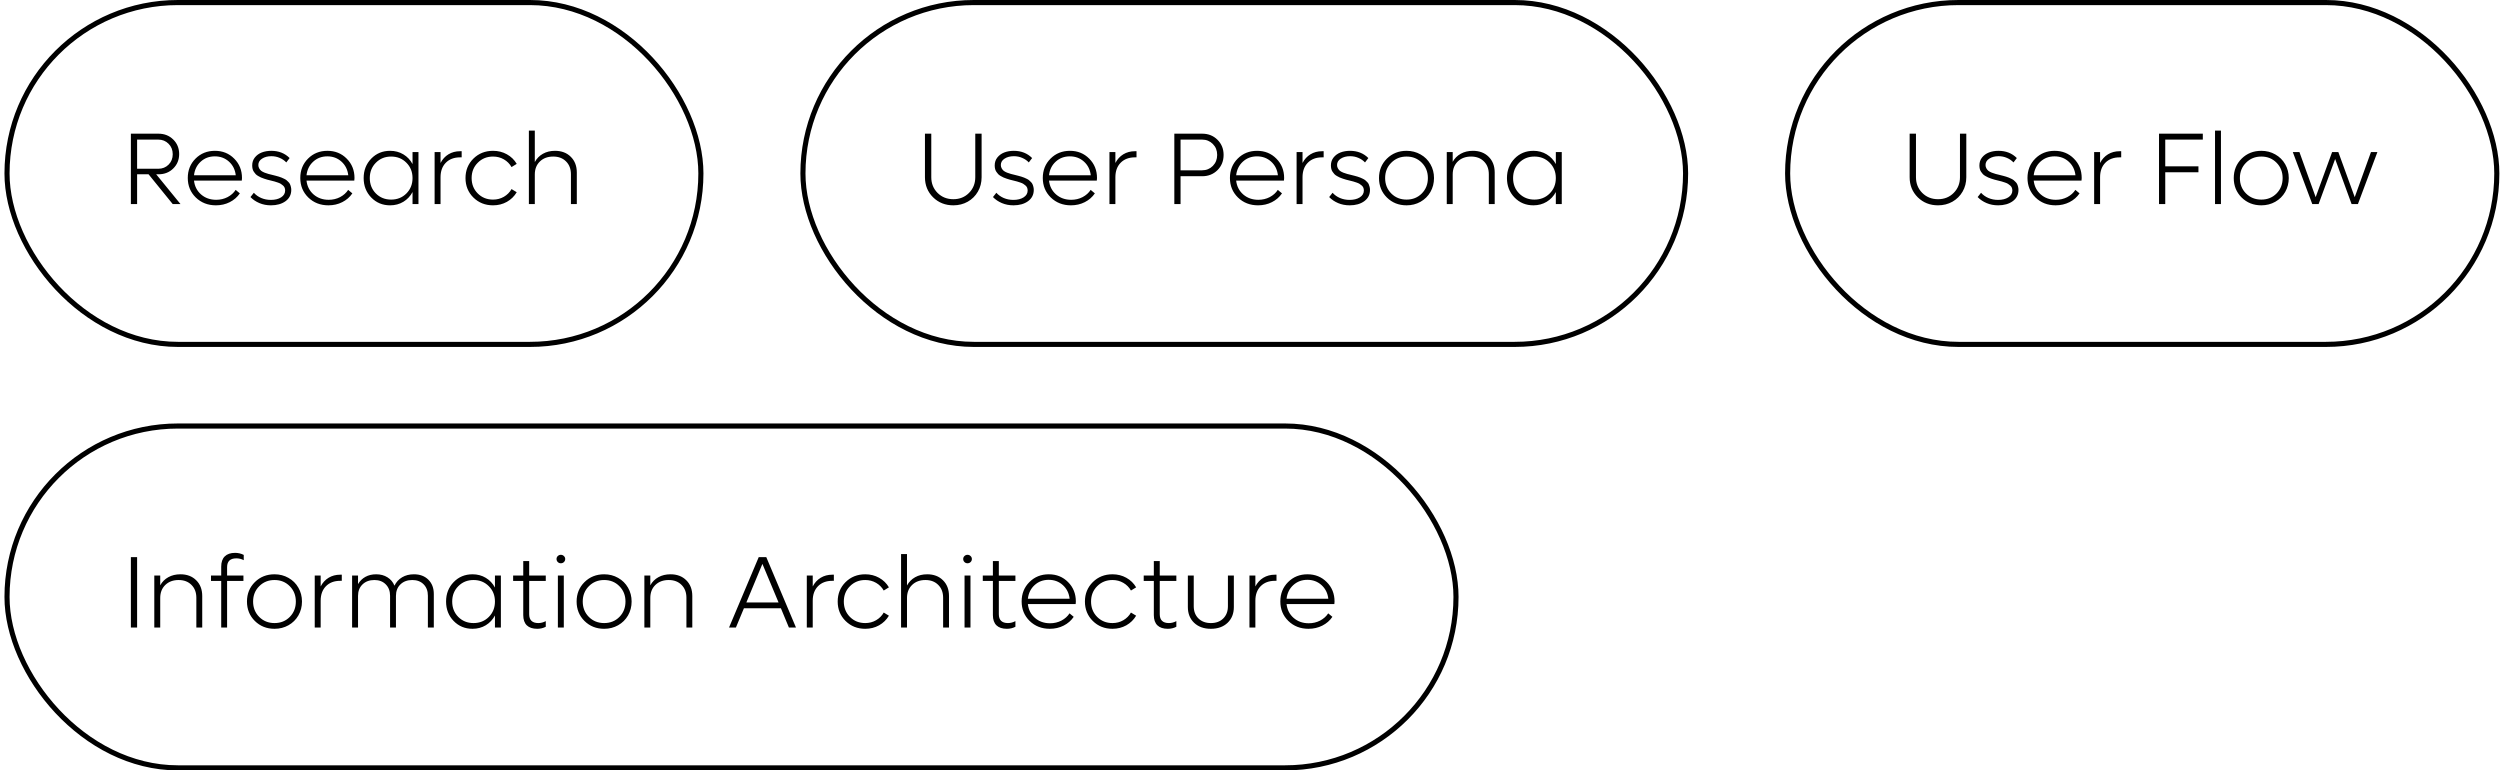 <?xml version="1.0" encoding="UTF-8"?> <svg xmlns="http://www.w3.org/2000/svg" width="490" height="151" viewBox="0 0 490 151" fill="none"><rect x="1.375" y="0.5" width="136" height="67" rx="33.5" stroke="black"></rect><path d="M33.855 40L29.119 34.16H26.873V40H25.652V26.201H31.053C32.212 26.201 33.178 26.582 33.953 27.344C34.728 28.105 35.115 29.056 35.115 30.195C35.115 31.322 34.728 32.266 33.953 33.027C33.185 33.783 32.225 34.16 31.072 34.16H30.613L35.379 40H33.855ZM26.873 27.363V33.076H31.033C31.834 33.076 32.505 32.806 33.045 32.266C33.585 31.725 33.855 31.045 33.855 30.225C33.855 29.404 33.585 28.724 33.045 28.184C32.505 27.637 31.834 27.363 31.033 27.363H26.873ZM47.43 34.902C47.43 35.026 47.417 35.192 47.391 35.4H38.025C38.149 36.507 38.611 37.412 39.412 38.115C40.219 38.812 41.206 39.16 42.371 39.16C43.185 39.16 43.93 38.984 44.607 38.633C45.285 38.275 45.812 37.803 46.19 37.217L47.01 37.9C46.515 38.63 45.857 39.203 45.037 39.619C44.217 40.036 43.312 40.244 42.322 40.244C40.747 40.244 39.432 39.733 38.377 38.711C37.329 37.682 36.805 36.406 36.805 34.883C36.805 33.366 37.312 32.1 38.328 31.084C39.344 30.068 40.61 29.561 42.127 29.561C43.637 29.561 44.897 30.072 45.906 31.094C46.922 32.109 47.43 33.379 47.43 34.902ZM44.881 31.68C44.119 30.99 43.195 30.645 42.107 30.645C41.02 30.645 40.099 30.99 39.344 31.68C38.589 32.37 38.149 33.262 38.025 34.355H46.209C46.085 33.262 45.643 32.37 44.881 31.68ZM53.113 40.244C52.286 40.244 51.528 40.098 50.838 39.805C50.148 39.512 49.565 39.118 49.09 38.623L49.754 37.783C50.145 38.219 50.626 38.561 51.199 38.809C51.779 39.056 52.41 39.18 53.094 39.18C53.908 39.18 54.575 39.014 55.096 38.682C55.623 38.343 55.887 37.897 55.887 37.344C55.887 37.142 55.854 36.96 55.789 36.797C55.724 36.634 55.62 36.491 55.477 36.367C55.333 36.237 55.187 36.126 55.037 36.035C54.894 35.944 54.695 35.856 54.441 35.772C54.194 35.687 53.979 35.618 53.797 35.566C53.615 35.514 53.37 35.453 53.065 35.381C52.778 35.309 52.557 35.254 52.4 35.215C52.251 35.169 52.042 35.104 51.775 35.02C51.515 34.935 51.307 34.857 51.15 34.785C51.001 34.707 50.822 34.613 50.613 34.502C50.405 34.385 50.239 34.261 50.115 34.131C49.998 33.994 49.881 33.844 49.764 33.682C49.647 33.512 49.562 33.324 49.51 33.115C49.458 32.9 49.432 32.669 49.432 32.422C49.432 31.823 49.604 31.305 49.949 30.869C50.301 30.426 50.753 30.098 51.307 29.883C51.867 29.668 52.488 29.561 53.172 29.561C54.624 29.561 55.822 30.033 56.766 30.977L56.111 31.836C55.76 31.458 55.33 31.162 54.822 30.947C54.321 30.726 53.777 30.615 53.191 30.615C52.462 30.615 51.853 30.775 51.365 31.094C50.877 31.406 50.633 31.823 50.633 32.344C50.633 32.585 50.688 32.803 50.799 32.998C50.91 33.193 51.04 33.353 51.19 33.477C51.346 33.6 51.567 33.721 51.853 33.838C52.147 33.949 52.4 34.033 52.615 34.092C52.83 34.15 53.13 34.225 53.514 34.316C53.761 34.375 53.953 34.424 54.09 34.463C54.227 34.495 54.412 34.547 54.647 34.619C54.881 34.691 55.066 34.756 55.203 34.815C55.34 34.867 55.503 34.941 55.691 35.039C55.887 35.13 56.043 35.225 56.16 35.322C56.277 35.42 56.401 35.537 56.531 35.674C56.668 35.804 56.769 35.944 56.834 36.094C56.906 36.243 56.964 36.416 57.01 36.611C57.062 36.8 57.088 37.002 57.088 37.217C57.088 38.148 56.714 38.887 55.965 39.434C55.216 39.974 54.266 40.244 53.113 40.244ZM69.481 34.902C69.481 35.026 69.467 35.192 69.441 35.4H60.076C60.2 36.507 60.662 37.412 61.463 38.115C62.27 38.812 63.257 39.16 64.422 39.16C65.236 39.16 65.981 38.984 66.658 38.633C67.335 38.275 67.863 37.803 68.24 37.217L69.061 37.9C68.566 38.63 67.908 39.203 67.088 39.619C66.268 40.036 65.363 40.244 64.373 40.244C62.797 40.244 61.482 39.733 60.428 38.711C59.38 37.682 58.855 36.406 58.855 34.883C58.855 33.366 59.363 32.1 60.379 31.084C61.395 30.068 62.661 29.561 64.178 29.561C65.688 29.561 66.948 30.072 67.957 31.094C68.973 32.109 69.481 33.379 69.481 34.902ZM66.932 31.68C66.17 30.99 65.245 30.645 64.158 30.645C63.071 30.645 62.15 30.99 61.395 31.68C60.639 32.37 60.2 33.262 60.076 34.355H68.26C68.136 33.262 67.693 32.37 66.932 31.68ZM80.857 29.805H82.019V40H80.857V37.637C80.428 38.444 79.829 39.082 79.061 39.551C78.292 40.013 77.426 40.244 76.463 40.244C74.985 40.244 73.751 39.733 72.762 38.711C71.772 37.689 71.277 36.419 71.277 34.902C71.277 33.385 71.772 32.116 72.762 31.094C73.751 30.072 74.985 29.561 76.463 29.561C77.426 29.561 78.292 29.792 79.061 30.254C79.829 30.716 80.428 31.351 80.857 32.158V29.805ZM76.658 39.121C77.856 39.121 78.856 38.721 79.656 37.92C80.457 37.113 80.857 36.107 80.857 34.902C80.857 33.698 80.457 32.695 79.656 31.895C78.856 31.087 77.856 30.684 76.658 30.684C75.467 30.684 74.471 31.087 73.67 31.895C72.876 32.695 72.478 33.698 72.478 34.902C72.478 36.107 72.876 37.113 73.67 37.92C74.471 38.721 75.467 39.121 76.658 39.121ZM90.184 29.639H90.486V30.84H90.184C89.012 30.84 88.078 31.191 87.381 31.895C86.691 32.598 86.346 33.545 86.346 34.736V40H85.184V29.805H86.346V31.943C86.723 31.214 87.241 30.648 87.898 30.244C88.562 29.84 89.324 29.639 90.184 29.639ZM96.639 40.244C95.102 40.244 93.816 39.733 92.781 38.711C91.753 37.689 91.238 36.419 91.238 34.902C91.238 33.385 91.753 32.116 92.781 31.094C93.816 30.072 95.102 29.561 96.639 29.561C97.635 29.561 98.54 29.788 99.353 30.244C100.174 30.7 100.815 31.325 101.277 32.119L100.262 32.744C99.904 32.113 99.406 31.611 98.768 31.24C98.13 30.869 97.42 30.684 96.639 30.684C95.441 30.684 94.441 31.087 93.641 31.895C92.84 32.695 92.439 33.698 92.439 34.902C92.439 36.107 92.84 37.113 93.641 37.92C94.441 38.721 95.441 39.121 96.639 39.121C97.42 39.121 98.13 38.935 98.768 38.565C99.406 38.193 99.904 37.692 100.262 37.06L101.277 37.676C100.809 38.47 100.167 39.098 99.353 39.56C98.54 40.016 97.635 40.244 96.639 40.244ZM108.777 29.561C110.06 29.561 111.092 29.951 111.873 30.732C112.661 31.507 113.055 32.536 113.055 33.818V40H111.902V34.16C111.902 33.112 111.583 32.272 110.945 31.641C110.314 31.003 109.477 30.684 108.436 30.684C107.355 30.684 106.482 31.006 105.818 31.65C105.154 32.295 104.822 33.145 104.822 34.199V40H103.66V25.596H104.822V31.758C105.206 31.055 105.737 30.514 106.414 30.137C107.098 29.753 107.885 29.561 108.777 29.561Z" fill="black"></path><rect x="157.375" y="0.5" width="173" height="67" rx="33.5" stroke="black"></rect><path d="M186.857 40.244C185.275 40.244 183.951 39.72 182.883 38.672C181.822 37.617 181.291 36.305 181.291 34.736V26.201H182.531V34.736C182.531 35.96 182.941 36.986 183.762 37.812C184.589 38.633 185.62 39.043 186.857 39.043C188.088 39.043 189.11 38.633 189.924 37.812C190.744 36.986 191.154 35.96 191.154 34.736V26.201H192.395V34.736C192.395 35.772 192.154 36.709 191.672 37.549C191.19 38.389 190.526 39.05 189.68 39.531C188.833 40.007 187.893 40.244 186.857 40.244ZM198.645 40.244C197.818 40.244 197.059 40.098 196.369 39.805C195.679 39.512 195.096 39.118 194.621 38.623L195.285 37.783C195.676 38.219 196.158 38.561 196.73 38.809C197.31 39.056 197.941 39.18 198.625 39.18C199.439 39.18 200.106 39.014 200.627 38.682C201.154 38.343 201.418 37.897 201.418 37.344C201.418 37.142 201.385 36.96 201.32 36.797C201.255 36.634 201.151 36.491 201.008 36.367C200.865 36.237 200.718 36.126 200.568 36.035C200.425 35.944 200.227 35.856 199.973 35.772C199.725 35.687 199.51 35.618 199.328 35.566C199.146 35.514 198.902 35.453 198.596 35.381C198.309 35.309 198.088 35.254 197.932 35.215C197.782 35.169 197.574 35.104 197.307 35.02C197.046 34.935 196.838 34.857 196.682 34.785C196.532 34.707 196.353 34.613 196.145 34.502C195.936 34.385 195.77 34.261 195.646 34.131C195.529 33.994 195.412 33.844 195.295 33.682C195.178 33.512 195.093 33.324 195.041 33.115C194.989 32.9 194.963 32.669 194.963 32.422C194.963 31.823 195.135 31.305 195.48 30.869C195.832 30.426 196.285 30.098 196.838 29.883C197.398 29.668 198.02 29.561 198.703 29.561C200.155 29.561 201.353 30.033 202.297 30.977L201.643 31.836C201.291 31.458 200.861 31.162 200.354 30.947C199.852 30.726 199.309 30.615 198.723 30.615C197.993 30.615 197.385 30.775 196.896 31.094C196.408 31.406 196.164 31.823 196.164 32.344C196.164 32.585 196.219 32.803 196.33 32.998C196.441 33.193 196.571 33.353 196.721 33.477C196.877 33.6 197.098 33.721 197.385 33.838C197.678 33.949 197.932 34.033 198.146 34.092C198.361 34.15 198.661 34.225 199.045 34.316C199.292 34.375 199.484 34.424 199.621 34.463C199.758 34.495 199.943 34.547 200.178 34.619C200.412 34.691 200.598 34.756 200.734 34.815C200.871 34.867 201.034 34.941 201.223 35.039C201.418 35.13 201.574 35.225 201.691 35.322C201.809 35.42 201.932 35.537 202.062 35.674C202.199 35.804 202.3 35.944 202.365 36.094C202.437 36.243 202.495 36.416 202.541 36.611C202.593 36.8 202.619 37.002 202.619 37.217C202.619 38.148 202.245 38.887 201.496 39.434C200.747 39.974 199.797 40.244 198.645 40.244ZM215.012 34.902C215.012 35.026 214.999 35.192 214.973 35.4H205.607C205.731 36.507 206.193 37.412 206.994 38.115C207.801 38.812 208.788 39.16 209.953 39.16C210.767 39.16 211.512 38.984 212.189 38.633C212.867 38.275 213.394 37.803 213.771 37.217L214.592 37.9C214.097 38.63 213.439 39.203 212.619 39.619C211.799 40.036 210.894 40.244 209.904 40.244C208.329 40.244 207.014 39.733 205.959 38.711C204.911 37.682 204.387 36.406 204.387 34.883C204.387 33.366 204.895 32.1 205.91 31.084C206.926 30.068 208.192 29.561 209.709 29.561C211.219 29.561 212.479 30.072 213.488 31.094C214.504 32.109 215.012 33.379 215.012 34.902ZM212.463 31.68C211.701 30.99 210.777 30.645 209.689 30.645C208.602 30.645 207.681 30.99 206.926 31.68C206.171 32.37 205.731 33.262 205.607 34.355H213.791C213.667 33.262 213.225 32.37 212.463 31.68ZM222.453 29.639H222.756V30.84H222.453C221.281 30.84 220.347 31.191 219.65 31.895C218.96 32.598 218.615 33.545 218.615 34.736V40H217.453V29.805H218.615V31.943C218.993 31.214 219.51 30.648 220.168 30.244C220.832 29.84 221.594 29.639 222.453 29.639ZM235.627 26.201C236.825 26.201 237.824 26.598 238.625 27.393C239.426 28.187 239.826 29.176 239.826 30.361C239.826 31.553 239.426 32.549 238.625 33.35C237.824 34.144 236.825 34.541 235.627 34.541H231.389V40H230.168V26.201H235.627ZM235.607 33.379C236.447 33.379 237.15 33.092 237.717 32.52C238.283 31.94 238.566 31.221 238.566 30.361C238.566 29.502 238.283 28.789 237.717 28.223C237.15 27.65 236.447 27.363 235.607 27.363H231.389V33.379H235.607ZM251.691 34.902C251.691 35.026 251.678 35.192 251.652 35.4H242.287C242.411 36.507 242.873 37.412 243.674 38.115C244.481 38.812 245.467 39.16 246.633 39.16C247.447 39.16 248.192 38.984 248.869 38.633C249.546 38.275 250.074 37.803 250.451 37.217L251.271 37.9C250.777 38.63 250.119 39.203 249.299 39.619C248.479 40.036 247.574 40.244 246.584 40.244C245.008 40.244 243.693 39.733 242.639 38.711C241.59 37.682 241.066 36.406 241.066 34.883C241.066 33.366 241.574 32.1 242.59 31.084C243.605 30.068 244.872 29.561 246.389 29.561C247.899 29.561 249.159 30.072 250.168 31.094C251.184 32.109 251.691 33.379 251.691 34.902ZM249.143 31.68C248.381 30.99 247.456 30.645 246.369 30.645C245.282 30.645 244.361 30.99 243.605 31.68C242.85 32.37 242.411 33.262 242.287 34.355H250.471C250.347 33.262 249.904 32.37 249.143 31.68ZM259.133 29.639H259.436V30.84H259.133C257.961 30.84 257.027 31.191 256.33 31.895C255.64 32.598 255.295 33.545 255.295 34.736V40H254.133V29.805H255.295V31.943C255.673 31.214 256.19 30.648 256.848 30.244C257.512 29.84 258.273 29.639 259.133 29.639ZM264.543 40.244C263.716 40.244 262.958 40.098 262.268 39.805C261.577 39.512 260.995 39.118 260.52 38.623L261.184 37.783C261.574 38.219 262.056 38.561 262.629 38.809C263.208 39.056 263.84 39.18 264.523 39.18C265.337 39.18 266.005 39.014 266.525 38.682C267.053 38.343 267.316 37.897 267.316 37.344C267.316 37.142 267.284 36.96 267.219 36.797C267.154 36.634 267.049 36.491 266.906 36.367C266.763 36.237 266.617 36.126 266.467 36.035C266.324 35.944 266.125 35.856 265.871 35.772C265.624 35.687 265.409 35.618 265.227 35.566C265.044 35.514 264.8 35.453 264.494 35.381C264.208 35.309 263.986 35.254 263.83 35.215C263.68 35.169 263.472 35.104 263.205 35.02C262.945 34.935 262.736 34.857 262.58 34.785C262.43 34.707 262.251 34.613 262.043 34.502C261.835 34.385 261.669 34.261 261.545 34.131C261.428 33.994 261.311 33.844 261.193 33.682C261.076 33.512 260.992 33.324 260.939 33.115C260.887 32.9 260.861 32.669 260.861 32.422C260.861 31.823 261.034 31.305 261.379 30.869C261.73 30.426 262.183 30.098 262.736 29.883C263.296 29.668 263.918 29.561 264.602 29.561C266.053 29.561 267.251 30.033 268.195 30.977L267.541 31.836C267.189 31.458 266.76 31.162 266.252 30.947C265.751 30.726 265.207 30.615 264.621 30.615C263.892 30.615 263.283 30.775 262.795 31.094C262.307 31.406 262.062 31.823 262.062 32.344C262.062 32.585 262.118 32.803 262.229 32.998C262.339 33.193 262.469 33.353 262.619 33.477C262.775 33.6 262.997 33.721 263.283 33.838C263.576 33.949 263.83 34.033 264.045 34.092C264.26 34.15 264.559 34.225 264.943 34.316C265.191 34.375 265.383 34.424 265.52 34.463C265.656 34.495 265.842 34.547 266.076 34.619C266.311 34.691 266.496 34.756 266.633 34.815C266.77 34.867 266.932 34.941 267.121 35.039C267.316 35.13 267.473 35.225 267.59 35.322C267.707 35.42 267.831 35.537 267.961 35.674C268.098 35.804 268.199 35.944 268.264 36.094C268.335 36.243 268.394 36.416 268.439 36.611C268.492 36.8 268.518 37.002 268.518 37.217C268.518 38.148 268.143 38.887 267.395 39.434C266.646 39.974 265.695 40.244 264.543 40.244ZM275.686 40.244C274.149 40.244 272.863 39.733 271.828 38.711C270.799 37.689 270.285 36.419 270.285 34.902C270.285 33.385 270.799 32.116 271.828 31.094C272.863 30.072 274.149 29.561 275.686 29.561C276.688 29.561 277.6 29.795 278.42 30.264C279.247 30.726 279.895 31.367 280.363 32.188C280.832 33.001 281.066 33.906 281.066 34.902C281.066 35.898 280.832 36.807 280.363 37.627C279.895 38.441 279.247 39.082 278.42 39.551C277.6 40.013 276.688 40.244 275.686 40.244ZM272.688 37.92C273.488 38.721 274.488 39.121 275.686 39.121C276.883 39.121 277.88 38.721 278.674 37.92C279.468 37.113 279.865 36.107 279.865 34.902C279.865 33.698 279.468 32.695 278.674 31.895C277.88 31.087 276.883 30.684 275.686 30.684C274.488 30.684 273.488 31.087 272.688 31.895C271.887 32.695 271.486 33.698 271.486 34.902C271.486 36.107 271.887 37.113 272.688 37.92ZM288.684 29.561C289.966 29.561 290.998 29.951 291.779 30.732C292.567 31.507 292.961 32.536 292.961 33.818V40H291.809V34.16C291.809 33.112 291.49 32.272 290.852 31.641C290.22 31.003 289.383 30.684 288.342 30.684C287.261 30.684 286.389 31.006 285.725 31.65C285.061 32.295 284.729 33.145 284.729 34.199V40H283.566V29.805H284.729V31.719C285.113 31.029 285.643 30.498 286.32 30.127C287.004 29.749 287.792 29.561 288.684 29.561ZM304.943 29.805H306.105V40H304.943V37.637C304.514 38.444 303.915 39.082 303.146 39.551C302.378 40.013 301.512 40.244 300.549 40.244C299.071 40.244 297.837 39.733 296.848 38.711C295.858 37.689 295.363 36.419 295.363 34.902C295.363 33.385 295.858 32.116 296.848 31.094C297.837 30.072 299.071 29.561 300.549 29.561C301.512 29.561 302.378 29.792 303.146 30.254C303.915 30.716 304.514 31.351 304.943 32.158V29.805ZM300.744 39.121C301.942 39.121 302.941 38.721 303.742 37.92C304.543 37.113 304.943 36.107 304.943 34.902C304.943 33.698 304.543 32.695 303.742 31.895C302.941 31.087 301.942 30.684 300.744 30.684C299.553 30.684 298.557 31.087 297.756 31.895C296.962 32.695 296.564 33.698 296.564 34.902C296.564 36.107 296.962 37.113 297.756 37.92C298.557 38.721 299.553 39.121 300.744 39.121Z" fill="black"></path><rect x="350.375" y="0.5" width="139" height="67" rx="33.5" stroke="black"></rect><path d="M379.857 40.244C378.275 40.244 376.951 39.72 375.883 38.672C374.822 37.617 374.291 36.305 374.291 34.736V26.201H375.531V34.736C375.531 35.96 375.941 36.986 376.762 37.812C377.589 38.633 378.62 39.043 379.857 39.043C381.088 39.043 382.11 38.633 382.924 37.812C383.744 36.986 384.154 35.96 384.154 34.736V26.201H385.395V34.736C385.395 35.772 385.154 36.709 384.672 37.549C384.19 38.389 383.526 39.05 382.68 39.531C381.833 40.007 380.893 40.244 379.857 40.244ZM391.645 40.244C390.818 40.244 390.059 40.098 389.369 39.805C388.679 39.512 388.096 39.118 387.621 38.623L388.285 37.783C388.676 38.219 389.158 38.561 389.73 38.809C390.31 39.056 390.941 39.18 391.625 39.18C392.439 39.18 393.106 39.014 393.627 38.682C394.154 38.343 394.418 37.897 394.418 37.344C394.418 37.142 394.385 36.96 394.32 36.797C394.255 36.634 394.151 36.491 394.008 36.367C393.865 36.237 393.718 36.126 393.568 36.035C393.425 35.944 393.227 35.856 392.973 35.772C392.725 35.687 392.51 35.618 392.328 35.566C392.146 35.514 391.902 35.453 391.596 35.381C391.309 35.309 391.088 35.254 390.932 35.215C390.782 35.169 390.574 35.104 390.307 35.02C390.046 34.935 389.838 34.857 389.682 34.785C389.532 34.707 389.353 34.613 389.145 34.502C388.936 34.385 388.77 34.261 388.646 34.131C388.529 33.994 388.412 33.844 388.295 33.682C388.178 33.512 388.093 33.324 388.041 33.115C387.989 32.9 387.963 32.669 387.963 32.422C387.963 31.823 388.135 31.305 388.48 30.869C388.832 30.426 389.285 30.098 389.838 29.883C390.398 29.668 391.02 29.561 391.703 29.561C393.155 29.561 394.353 30.033 395.297 30.977L394.643 31.836C394.291 31.458 393.861 31.162 393.354 30.947C392.852 30.726 392.309 30.615 391.723 30.615C390.993 30.615 390.385 30.775 389.896 31.094C389.408 31.406 389.164 31.823 389.164 32.344C389.164 32.585 389.219 32.803 389.33 32.998C389.441 33.193 389.571 33.353 389.721 33.477C389.877 33.6 390.098 33.721 390.385 33.838C390.678 33.949 390.932 34.033 391.146 34.092C391.361 34.15 391.661 34.225 392.045 34.316C392.292 34.375 392.484 34.424 392.621 34.463C392.758 34.495 392.943 34.547 393.178 34.619C393.412 34.691 393.598 34.756 393.734 34.815C393.871 34.867 394.034 34.941 394.223 35.039C394.418 35.13 394.574 35.225 394.691 35.322C394.809 35.42 394.932 35.537 395.062 35.674C395.199 35.804 395.3 35.944 395.365 36.094C395.437 36.243 395.495 36.416 395.541 36.611C395.593 36.8 395.619 37.002 395.619 37.217C395.619 38.148 395.245 38.887 394.496 39.434C393.747 39.974 392.797 40.244 391.645 40.244ZM408.012 34.902C408.012 35.026 407.999 35.192 407.973 35.4H398.607C398.731 36.507 399.193 37.412 399.994 38.115C400.801 38.812 401.788 39.16 402.953 39.16C403.767 39.16 404.512 38.984 405.189 38.633C405.867 38.275 406.394 37.803 406.771 37.217L407.592 37.9C407.097 38.63 406.439 39.203 405.619 39.619C404.799 40.036 403.894 40.244 402.904 40.244C401.329 40.244 400.014 39.733 398.959 38.711C397.911 37.682 397.387 36.406 397.387 34.883C397.387 33.366 397.895 32.1 398.91 31.084C399.926 30.068 401.192 29.561 402.709 29.561C404.219 29.561 405.479 30.072 406.488 31.094C407.504 32.109 408.012 33.379 408.012 34.902ZM405.463 31.68C404.701 30.99 403.777 30.645 402.689 30.645C401.602 30.645 400.681 30.99 399.926 31.68C399.171 32.37 398.731 33.262 398.607 34.355H406.791C406.667 33.262 406.225 32.37 405.463 31.68ZM415.453 29.639H415.756V30.84H415.453C414.281 30.84 413.347 31.191 412.65 31.895C411.96 32.598 411.615 33.545 411.615 34.736V40H410.453V29.805H411.615V31.943C411.993 31.214 412.51 30.648 413.168 30.244C413.832 29.84 414.594 29.639 415.453 29.639ZM431.752 27.363H424.389V32.598H430.893V33.76H424.389V40H423.168V26.201H431.752V27.363ZM434.145 40V25.596H435.307V40H434.145ZM443.217 40.244C441.68 40.244 440.395 39.733 439.359 38.711C438.331 37.689 437.816 36.419 437.816 34.902C437.816 33.385 438.331 32.116 439.359 31.094C440.395 30.072 441.68 29.561 443.217 29.561C444.219 29.561 445.131 29.795 445.951 30.264C446.778 30.726 447.426 31.367 447.895 32.188C448.363 33.001 448.598 33.906 448.598 34.902C448.598 35.898 448.363 36.807 447.895 37.627C447.426 38.441 446.778 39.082 445.951 39.551C445.131 40.013 444.219 40.244 443.217 40.244ZM440.219 37.92C441.02 38.721 442.019 39.121 443.217 39.121C444.415 39.121 445.411 38.721 446.205 37.92C446.999 37.113 447.396 36.107 447.396 34.902C447.396 33.698 446.999 32.695 446.205 31.895C445.411 31.087 444.415 30.684 443.217 30.684C442.019 30.684 441.02 31.087 440.219 31.895C439.418 32.695 439.018 33.698 439.018 34.902C439.018 36.107 439.418 37.113 440.219 37.92ZM464.711 29.805H465.971L462.152 40H460.912L457.689 31.162L454.447 40H453.207L449.389 29.805H450.688L453.871 38.643L457.094 29.805H458.314L461.527 38.643L464.711 29.805Z" fill="black"></path><rect x="1.375" y="83.5" width="284" height="67" rx="33.5" stroke="black"></rect><path d="M25.652 123V109.201H26.873V123H25.652ZM35.359 112.561C36.642 112.561 37.674 112.951 38.455 113.732C39.243 114.507 39.637 115.536 39.637 116.818V123H38.484V117.16C38.484 116.112 38.165 115.272 37.527 114.641C36.896 114.003 36.059 113.684 35.018 113.684C33.937 113.684 33.065 114.006 32.4 114.65C31.736 115.295 31.404 116.145 31.404 117.199V123H30.242V112.805H31.404V114.719C31.788 114.029 32.319 113.498 32.996 113.127C33.68 112.749 34.467 112.561 35.359 112.561ZM46.316 109.436C45.112 109.436 44.51 110.012 44.51 111.164V112.805H47.713V113.859H44.51V123H43.357V113.859H41.355V112.805H43.357V111.076C43.357 110.184 43.589 109.51 44.051 109.055C44.52 108.592 45.193 108.361 46.072 108.361C46.684 108.361 47.251 108.495 47.772 108.762V109.797C47.335 109.556 46.85 109.436 46.316 109.436ZM53.807 123.244C52.27 123.244 50.984 122.733 49.949 121.711C48.921 120.689 48.406 119.419 48.406 117.902C48.406 116.385 48.921 115.116 49.949 114.094C50.984 113.072 52.27 112.561 53.807 112.561C54.809 112.561 55.721 112.795 56.541 113.264C57.368 113.726 58.016 114.367 58.484 115.188C58.953 116.001 59.188 116.906 59.188 117.902C59.188 118.898 58.953 119.807 58.484 120.627C58.016 121.441 57.368 122.082 56.541 122.551C55.721 123.013 54.809 123.244 53.807 123.244ZM50.809 120.92C51.609 121.721 52.609 122.121 53.807 122.121C55.005 122.121 56.001 121.721 56.795 120.92C57.589 120.113 57.986 119.107 57.986 117.902C57.986 116.698 57.589 115.695 56.795 114.895C56.001 114.087 55.005 113.684 53.807 113.684C52.609 113.684 51.609 114.087 50.809 114.895C50.008 115.695 49.607 116.698 49.607 117.902C49.607 119.107 50.008 120.113 50.809 120.92ZM66.688 112.639H66.99V113.84H66.688C65.516 113.84 64.581 114.191 63.885 114.895C63.195 115.598 62.85 116.545 62.85 117.736V123H61.688V112.805H62.85V114.943C63.227 114.214 63.745 113.648 64.402 113.244C65.066 112.84 65.828 112.639 66.688 112.639ZM81.131 112.561C82.309 112.561 83.253 112.915 83.963 113.625C84.672 114.328 85.027 115.266 85.027 116.438V123H83.865V116.76C83.865 115.829 83.585 115.083 83.025 114.523C82.472 113.964 81.733 113.684 80.809 113.684C79.845 113.684 79.07 113.97 78.484 114.543C77.898 115.109 77.606 115.861 77.606 116.799V123H76.453V116.76C76.453 115.835 76.17 115.093 75.603 114.533C75.044 113.967 74.305 113.684 73.387 113.684C72.423 113.684 71.645 113.97 71.053 114.543C70.467 115.109 70.174 115.861 70.174 116.799V123H69.012V112.805H70.174V114.484C70.538 113.866 71.023 113.391 71.629 113.059C72.234 112.727 72.934 112.561 73.728 112.561C74.581 112.561 75.32 112.759 75.945 113.156C76.577 113.547 77.033 114.094 77.312 114.797C77.658 114.087 78.159 113.537 78.816 113.146C79.474 112.756 80.245 112.561 81.131 112.561ZM97.01 112.805H98.172V123H97.01V120.637C96.58 121.444 95.981 122.082 95.213 122.551C94.445 123.013 93.579 123.244 92.615 123.244C91.137 123.244 89.904 122.733 88.914 121.711C87.924 120.689 87.43 119.419 87.43 117.902C87.43 116.385 87.924 115.116 88.914 114.094C89.904 113.072 91.137 112.561 92.615 112.561C93.579 112.561 94.445 112.792 95.213 113.254C95.981 113.716 96.58 114.351 97.01 115.158V112.805ZM92.811 122.121C94.008 122.121 95.008 121.721 95.809 120.92C96.609 120.113 97.01 119.107 97.01 117.902C97.01 116.698 96.609 115.695 95.809 114.895C95.008 114.087 94.008 113.684 92.811 113.684C91.619 113.684 90.623 114.087 89.822 114.895C89.028 115.695 88.631 116.698 88.631 117.902C88.631 119.107 89.028 120.113 89.822 120.92C90.623 121.721 91.619 122.121 92.811 122.121ZM106.971 113.859H103.719V120.383C103.719 121.542 104.318 122.121 105.516 122.121C106.01 122.121 106.495 121.994 106.971 121.74V122.844C106.469 123.111 105.91 123.244 105.291 123.244C104.406 123.244 103.729 123.02 103.26 122.57C102.791 122.115 102.557 121.444 102.557 120.559V113.859H100.574V112.805H102.557V109.963H103.719V112.805H106.971V113.859ZM109.92 110.402C109.686 110.402 109.487 110.321 109.324 110.158C109.161 109.995 109.08 109.797 109.08 109.562C109.08 109.335 109.161 109.143 109.324 108.986C109.493 108.824 109.692 108.742 109.92 108.742C110.161 108.742 110.363 108.824 110.525 108.986C110.695 109.143 110.779 109.335 110.779 109.562C110.779 109.803 110.695 110.005 110.525 110.168C110.363 110.324 110.161 110.402 109.92 110.402ZM109.344 123V112.805H110.506V123H109.344ZM118.416 123.244C116.88 123.244 115.594 122.733 114.559 121.711C113.53 120.689 113.016 119.419 113.016 117.902C113.016 116.385 113.53 115.116 114.559 114.094C115.594 113.072 116.88 112.561 118.416 112.561C119.419 112.561 120.33 112.795 121.15 113.264C121.977 113.726 122.625 114.367 123.094 115.188C123.562 116.001 123.797 116.906 123.797 117.902C123.797 118.898 123.562 119.807 123.094 120.627C122.625 121.441 121.977 122.082 121.15 122.551C120.33 123.013 119.419 123.244 118.416 123.244ZM115.418 120.92C116.219 121.721 117.218 122.121 118.416 122.121C119.614 122.121 120.61 121.721 121.404 120.92C122.199 120.113 122.596 119.107 122.596 117.902C122.596 116.698 122.199 115.695 121.404 114.895C120.61 114.087 119.614 113.684 118.416 113.684C117.218 113.684 116.219 114.087 115.418 114.895C114.617 115.695 114.217 116.698 114.217 117.902C114.217 119.107 114.617 120.113 115.418 120.92ZM131.414 112.561C132.697 112.561 133.729 112.951 134.51 113.732C135.298 114.507 135.691 115.536 135.691 116.818V123H134.539V117.16C134.539 116.112 134.22 115.272 133.582 114.641C132.951 114.003 132.114 113.684 131.072 113.684C129.992 113.684 129.119 114.006 128.455 114.65C127.791 115.295 127.459 116.145 127.459 117.199V123H126.297V112.805H127.459V114.719C127.843 114.029 128.374 113.498 129.051 113.127C129.734 112.749 130.522 112.561 131.414 112.561ZM154.627 123L153.055 119.221H145.809L144.236 123H142.889L148.709 109.201H150.193L156.014 123H154.627ZM146.287 118.078H152.596L149.432 110.52L146.287 118.078ZM163.133 112.639H163.436V113.84H163.133C161.961 113.84 161.027 114.191 160.33 114.895C159.64 115.598 159.295 116.545 159.295 117.736V123H158.133V112.805H159.295V114.943C159.673 114.214 160.19 113.648 160.848 113.244C161.512 112.84 162.273 112.639 163.133 112.639ZM169.588 123.244C168.051 123.244 166.766 122.733 165.73 121.711C164.702 120.689 164.188 119.419 164.188 117.902C164.188 116.385 164.702 115.116 165.73 114.094C166.766 113.072 168.051 112.561 169.588 112.561C170.584 112.561 171.489 112.788 172.303 113.244C173.123 113.7 173.764 114.325 174.227 115.119L173.211 115.744C172.853 115.113 172.355 114.611 171.717 114.24C171.079 113.869 170.369 113.684 169.588 113.684C168.39 113.684 167.391 114.087 166.59 114.895C165.789 115.695 165.389 116.698 165.389 117.902C165.389 119.107 165.789 120.113 166.59 120.92C167.391 121.721 168.39 122.121 169.588 122.121C170.369 122.121 171.079 121.936 171.717 121.564C172.355 121.193 172.853 120.692 173.211 120.061L174.227 120.676C173.758 121.47 173.117 122.098 172.303 122.561C171.489 123.016 170.584 123.244 169.588 123.244ZM181.727 112.561C183.009 112.561 184.041 112.951 184.822 113.732C185.61 114.507 186.004 115.536 186.004 116.818V123H184.852V117.16C184.852 116.112 184.533 115.272 183.895 114.641C183.263 114.003 182.426 113.684 181.385 113.684C180.304 113.684 179.432 114.006 178.768 114.65C178.104 115.295 177.771 116.145 177.771 117.199V123H176.609V108.596H177.771V114.758C178.156 114.055 178.686 113.514 179.363 113.137C180.047 112.753 180.835 112.561 181.727 112.561ZM189.627 110.402C189.393 110.402 189.194 110.321 189.031 110.158C188.868 109.995 188.787 109.797 188.787 109.562C188.787 109.335 188.868 109.143 189.031 108.986C189.201 108.824 189.399 108.742 189.627 108.742C189.868 108.742 190.07 108.824 190.232 108.986C190.402 109.143 190.486 109.335 190.486 109.562C190.486 109.803 190.402 110.005 190.232 110.168C190.07 110.324 189.868 110.402 189.627 110.402ZM189.051 123V112.805H190.213V123H189.051ZM199.021 113.859H195.77V120.383C195.77 121.542 196.368 122.121 197.566 122.121C198.061 122.121 198.546 121.994 199.021 121.74V122.844C198.52 123.111 197.96 123.244 197.342 123.244C196.456 123.244 195.779 123.02 195.311 122.57C194.842 122.115 194.607 121.444 194.607 120.559V113.859H192.625V112.805H194.607V109.963H195.77V112.805H199.021V113.859ZM210.867 117.902C210.867 118.026 210.854 118.192 210.828 118.4H201.463C201.587 119.507 202.049 120.412 202.85 121.115C203.657 121.812 204.643 122.16 205.809 122.16C206.622 122.16 207.368 121.984 208.045 121.633C208.722 121.275 209.249 120.803 209.627 120.217L210.447 120.9C209.952 121.63 209.295 122.202 208.475 122.619C207.654 123.036 206.749 123.244 205.76 123.244C204.184 123.244 202.869 122.733 201.814 121.711C200.766 120.682 200.242 119.406 200.242 117.883C200.242 116.366 200.75 115.1 201.766 114.084C202.781 113.068 204.048 112.561 205.564 112.561C207.075 112.561 208.335 113.072 209.344 114.094C210.359 115.109 210.867 116.379 210.867 117.902ZM208.318 114.68C207.557 113.99 206.632 113.645 205.545 113.645C204.458 113.645 203.536 113.99 202.781 114.68C202.026 115.37 201.587 116.262 201.463 117.355H209.646C209.523 116.262 209.08 115.37 208.318 114.68ZM218.045 123.244C216.508 123.244 215.223 122.733 214.188 121.711C213.159 120.689 212.645 119.419 212.645 117.902C212.645 116.385 213.159 115.116 214.188 114.094C215.223 113.072 216.508 112.561 218.045 112.561C219.041 112.561 219.946 112.788 220.76 113.244C221.58 113.7 222.221 114.325 222.684 115.119L221.668 115.744C221.31 115.113 220.812 114.611 220.174 114.24C219.536 113.869 218.826 113.684 218.045 113.684C216.847 113.684 215.848 114.087 215.047 114.895C214.246 115.695 213.846 116.698 213.846 117.902C213.846 119.107 214.246 120.113 215.047 120.92C215.848 121.721 216.847 122.121 218.045 122.121C218.826 122.121 219.536 121.936 220.174 121.564C220.812 121.193 221.31 120.692 221.668 120.061L222.684 120.676C222.215 121.47 221.574 122.098 220.76 122.561C219.946 123.016 219.041 123.244 218.045 123.244ZM230.564 113.859H227.312V120.383C227.312 121.542 227.911 122.121 229.109 122.121C229.604 122.121 230.089 121.994 230.564 121.74V122.844C230.063 123.111 229.503 123.244 228.885 123.244C227.999 123.244 227.322 123.02 226.854 122.57C226.385 122.115 226.15 121.444 226.15 120.559V113.859H224.168V112.805H226.15V109.963H227.312V112.805H230.564V113.859ZM240.604 122.072C239.783 122.854 238.693 123.244 237.332 123.244C235.971 123.244 234.878 122.854 234.051 122.072C233.23 121.291 232.82 120.259 232.82 118.977V112.805H233.973V118.82C233.973 119.81 234.279 120.607 234.891 121.213C235.509 121.818 236.323 122.121 237.332 122.121C238.341 122.121 239.148 121.822 239.754 121.223C240.366 120.617 240.672 119.816 240.672 118.82V112.805H241.834V118.977C241.834 120.259 241.424 121.291 240.604 122.072ZM249.891 112.639H250.193V113.84H249.891C248.719 113.84 247.785 114.191 247.088 114.895C246.398 115.598 246.053 116.545 246.053 117.736V123H244.891V112.805H246.053V114.943C246.43 114.214 246.948 113.648 247.605 113.244C248.27 112.84 249.031 112.639 249.891 112.639ZM261.57 117.902C261.57 118.026 261.557 118.192 261.531 118.4H252.166C252.29 119.507 252.752 120.412 253.553 121.115C254.36 121.812 255.346 122.16 256.512 122.16C257.326 122.16 258.071 121.984 258.748 121.633C259.425 121.275 259.952 120.803 260.33 120.217L261.15 120.9C260.656 121.63 259.998 122.202 259.178 122.619C258.357 123.036 257.452 123.244 256.463 123.244C254.887 123.244 253.572 122.733 252.518 121.711C251.469 120.682 250.945 119.406 250.945 117.883C250.945 116.366 251.453 115.1 252.469 114.084C253.484 113.068 254.751 112.561 256.268 112.561C257.778 112.561 259.038 113.072 260.047 114.094C261.062 115.109 261.57 116.379 261.57 117.902ZM259.021 114.68C258.26 113.99 257.335 113.645 256.248 113.645C255.161 113.645 254.24 113.99 253.484 114.68C252.729 115.37 252.29 116.262 252.166 117.355H260.35C260.226 116.262 259.783 115.37 259.021 114.68Z" fill="black"></path></svg> 